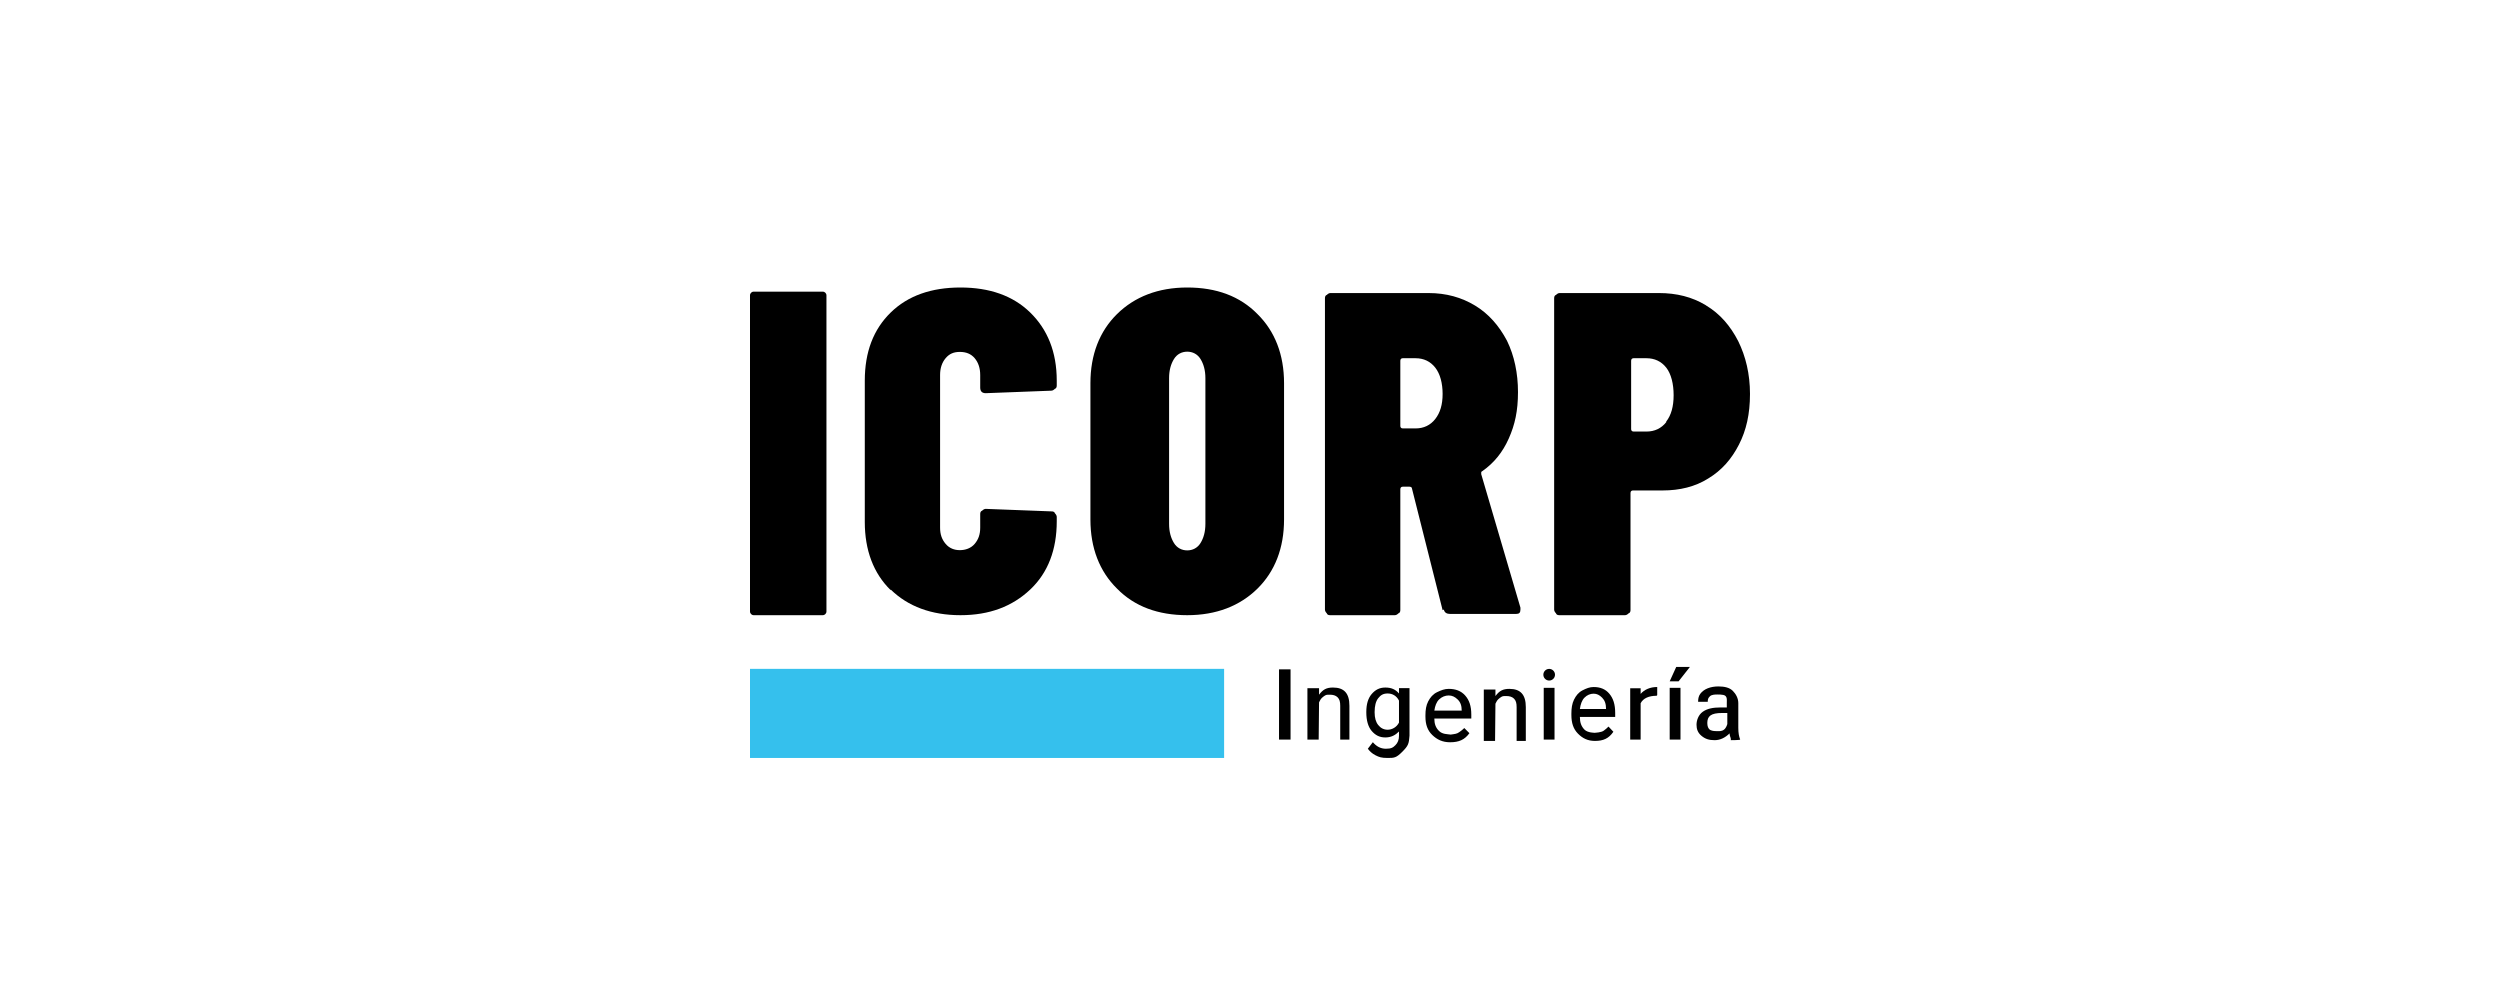 <svg width="200" height="80" viewBox="0 0 200 80" fill="none" xmlns="http://www.w3.org/2000/svg">
<path d="M97.929 53.508H60V60.637H97.929V53.508Z" fill="#35C0ED"/>
<path d="M65.82 23.332H60.296C60.133 23.332 60 23.465 60 23.63V48.917C60 49.081 60.133 49.215 60.296 49.215H65.82C65.983 49.215 66.116 49.081 66.116 48.917V23.63C66.116 23.465 65.983 23.332 65.82 23.332Z" fill="black"/>
<path d="M71.257 47.214C69.874 45.863 69.183 44.012 69.183 41.761V30.454C69.183 28.153 69.874 26.352 71.257 25.001C72.639 23.65 74.516 23 76.837 23C79.158 23 81.034 23.65 82.417 25.001C83.8 26.352 84.54 28.153 84.54 30.454V30.804C84.54 30.904 84.54 31.055 84.392 31.105C84.293 31.205 84.195 31.255 84.096 31.255L78.861 31.455C78.565 31.455 78.417 31.305 78.417 31.005V30.004C78.417 29.454 78.269 29.003 77.973 28.653C77.676 28.303 77.281 28.153 76.787 28.153C76.294 28.153 75.948 28.303 75.652 28.653C75.355 29.003 75.207 29.454 75.207 30.004V42.211C75.207 42.761 75.355 43.161 75.652 43.511C75.948 43.862 76.343 44.012 76.787 44.012C77.232 44.012 77.676 43.862 77.973 43.511C78.269 43.161 78.417 42.761 78.417 42.211V41.16C78.417 41.06 78.417 40.91 78.565 40.86C78.664 40.76 78.763 40.71 78.861 40.71L84.096 40.91C84.195 40.91 84.343 40.91 84.392 41.06C84.491 41.16 84.54 41.26 84.54 41.36V41.711C84.54 43.962 83.849 45.813 82.417 47.164C80.985 48.514 79.158 49.215 76.837 49.215C74.516 49.215 72.639 48.514 71.257 47.164V47.214Z" fill="black"/>
<path d="M89.364 47.092C87.96 45.71 87.234 43.834 87.234 41.563V30.652C87.234 28.381 87.96 26.505 89.364 25.123C90.768 23.741 92.656 23 94.979 23C97.303 23 99.191 23.691 100.595 25.123C101.998 26.505 102.724 28.381 102.724 30.652V41.563C102.724 43.834 101.998 45.71 100.595 47.092C99.191 48.474 97.303 49.215 94.979 49.215C92.656 49.215 90.768 48.524 89.364 47.092ZM96.044 43.439C96.286 43.044 96.432 42.55 96.432 41.908V30.257C96.432 29.615 96.286 29.122 96.044 28.727C95.802 28.332 95.415 28.134 94.979 28.134C94.544 28.134 94.156 28.332 93.915 28.727C93.672 29.122 93.527 29.615 93.527 30.257V41.908C93.527 42.55 93.672 43.044 93.915 43.439C94.156 43.834 94.544 44.031 94.979 44.031C95.415 44.031 95.802 43.834 96.044 43.439Z" fill="black"/>
<path d="M115.409 48.813L112.958 39.087C112.958 38.986 112.86 38.936 112.762 38.936H112.222C112.124 38.936 112.026 38.986 112.026 39.137V48.763C112.026 48.864 112.026 49.014 111.879 49.064C111.781 49.164 111.683 49.215 111.585 49.215H106.437C106.339 49.215 106.192 49.215 106.143 49.064C106.045 48.964 105.996 48.864 105.996 48.763V23.895C105.996 23.794 105.996 23.644 106.143 23.594C106.241 23.494 106.339 23.444 106.437 23.444H114.281C115.703 23.444 116.929 23.794 118.007 24.446C119.086 25.098 119.919 26.051 120.557 27.254C121.145 28.457 121.439 29.861 121.439 31.365C121.439 32.87 121.194 33.973 120.704 35.076C120.214 36.179 119.527 37.031 118.596 37.683C118.596 37.683 118.498 37.733 118.498 37.783C118.498 37.783 118.498 37.883 118.498 37.934L121.635 48.613V48.763C121.635 49.014 121.537 49.114 121.292 49.114H115.997C115.752 49.114 115.556 49.014 115.507 48.763L115.409 48.813ZM112.026 28.858V34.073C112.026 34.173 112.075 34.273 112.222 34.273H113.252C113.889 34.273 114.429 34.023 114.821 33.521C115.213 33.02 115.409 32.368 115.409 31.516C115.409 30.663 115.213 29.911 114.821 29.41C114.429 28.909 113.889 28.658 113.252 28.658H112.222C112.124 28.658 112.026 28.708 112.026 28.858Z" fill="black"/>
<path d="M103.244 59.167H102.322V53.548H103.244V59.167Z" fill="black"/>
<path d="M105.524 55.055V55.576C105.839 55.159 106.116 55.003 106.641 55.003C107.533 55.003 107.953 55.471 107.953 56.46V59.167H107.218V56.46C107.218 56.148 107.166 55.94 107.008 55.784C106.851 55.628 106.641 55.576 106.378 55.576C106.116 55.576 106.082 55.573 105.872 55.729C105.662 55.886 105.629 55.984 105.524 56.192L105.494 59.167H104.593V55.055H105.275H105.524Z" fill="black"/>
<path d="M119.635 55.162V55.683C119.95 55.266 120.227 55.11 120.752 55.11C121.645 55.11 122.065 55.578 122.065 56.567V59.274H121.33V56.567C121.33 56.255 121.277 56.047 121.12 55.891C120.962 55.735 120.752 55.683 120.489 55.683C120.227 55.683 120.194 55.68 119.984 55.836C119.774 55.992 119.74 56.091 119.635 56.299L119.605 59.274H118.704V55.162H119.387H119.635Z" fill="black"/>
<path d="M109.305 56.952C109.305 56.334 109.447 55.859 109.732 55.526C110.018 55.193 110.35 55.003 110.826 55.003C111.301 55.003 111.634 55.146 111.919 55.478V55.051H112.76V58.853C112.716 59.501 112.661 59.663 112.179 60.146C111.696 60.629 111.539 60.637 111.016 60.637C110.493 60.637 110.327 60.566 110.042 60.423C109.757 60.281 109.569 60.089 109.427 59.899L109.828 59.376C110.113 59.709 110.445 59.899 110.873 59.899C111.301 59.899 111.444 59.804 111.634 59.614C111.824 59.423 111.919 59.186 111.919 58.853V58.52C111.634 58.806 111.301 58.996 110.826 58.996C110.35 58.996 110.018 58.806 109.732 58.473C109.447 58.14 109.305 57.617 109.305 56.999V56.952ZM109.97 56.999C109.97 57.427 110.065 57.76 110.255 57.998C110.445 58.235 110.683 58.378 111.016 58.378C111.348 58.378 111.729 58.188 111.919 57.807V56.049C111.729 55.669 111.396 55.478 111.016 55.478C110.636 55.478 110.445 55.621 110.255 55.859C110.065 56.096 109.97 56.477 109.97 56.952V56.999Z" fill="black"/>
<path d="M124.362 59.167H123.498V55.027H124.362V59.167Z" fill="black"/>
<path d="M134.439 59.167H133.575V55.027H134.439V59.167Z" fill="black"/>
<path d="M123.934 54.444C124.191 54.444 124.4 54.235 124.4 53.977C124.4 53.72 124.191 53.511 123.934 53.511C123.676 53.511 123.468 53.72 123.468 53.977C123.468 54.235 123.676 54.444 123.934 54.444Z" fill="black"/>
<path d="M116.006 59.381C115.404 59.381 114.966 59.17 114.583 58.801C114.199 58.432 114.035 57.957 114.035 57.325V57.219C114.035 56.797 114.09 56.428 114.254 56.112C114.418 55.795 114.637 55.532 114.966 55.374C115.295 55.216 115.568 55.11 115.897 55.11C116.444 55.11 116.882 55.268 117.211 55.637C117.539 56.006 117.704 56.481 117.704 57.166V57.483H114.747C114.747 57.904 114.856 58.221 115.13 58.484C115.404 58.748 115.773 58.725 116.057 58.767C116.405 58.714 116.547 58.714 116.746 58.568C116.945 58.422 116.98 58.401 117.144 58.243L117.553 58.655C117.17 59.182 116.718 59.381 116.006 59.381ZM115.897 55.637C115.623 55.637 115.349 55.743 115.13 55.954C114.911 56.165 114.802 56.481 114.747 56.85H116.937C116.937 56.428 116.828 56.165 116.609 55.954C116.39 55.743 116.171 55.637 115.897 55.637Z" fill="black"/>
<path d="M127.594 59.274C127.018 59.274 126.6 59.061 126.234 58.688C125.868 58.316 125.711 57.837 125.711 57.198V57.091C125.711 56.665 125.763 56.293 125.92 55.973C126.077 55.654 126.286 55.388 126.6 55.228C126.914 55.068 127.175 54.962 127.489 54.962C128.012 54.962 128.43 55.121 128.744 55.494C129.058 55.867 129.215 56.346 129.215 57.038V57.357H126.391C126.391 57.783 126.495 58.103 126.757 58.369C127.018 58.635 127.594 58.623 127.594 58.623C127.594 58.623 128.11 58.6 128.3 58.453C128.49 58.306 128.524 58.285 128.68 58.125L129.071 58.541C128.705 59.074 128.274 59.274 127.594 59.274ZM127.489 55.494C127.228 55.494 126.966 55.601 126.757 55.813C126.548 56.026 126.443 56.346 126.391 56.719H128.483C128.483 56.293 128.378 56.026 128.169 55.813C127.96 55.601 127.751 55.494 127.489 55.494Z" fill="black"/>
<path d="M132.526 55.662C132.373 55.662 132.628 55.662 132.526 55.662C131.914 55.662 131.455 55.859 131.251 56.259V59.167H130.417L130.417 55.061H131.251V55.512C131.557 55.161 132.016 54.961 132.577 54.961V55.612L132.526 55.662Z" fill="black"/>
<path d="M133.575 54.506H134.288L135.191 53.356H134.098L133.575 54.506Z" fill="black"/>
<path d="M138.465 59.115C138.465 59.016 138.366 58.868 138.366 58.67C138.016 59.016 137.617 59.214 137.168 59.214C136.719 59.214 136.42 59.115 136.121 58.868C135.821 58.621 135.722 58.324 135.722 57.978C135.722 57.633 135.871 57.188 136.221 56.941C136.57 56.694 137.019 56.595 137.667 56.595L138.144 56.595V56.221C138.144 55.974 138.181 55.819 138.032 55.671C137.882 55.523 137.279 55.564 137.279 55.564C137.279 55.564 136.942 55.553 136.793 55.702C136.643 55.85 136.62 55.947 136.62 56.145L135.85 56.145C135.85 55.947 135.871 55.705 136.021 55.507C136.171 55.31 136.37 55.161 136.62 55.063C136.869 54.964 137.168 54.914 137.468 54.914C137.967 54.914 138.366 55.013 138.615 55.26C138.865 55.507 139.064 55.853 139.064 56.249V58.225C139.064 58.621 139.114 58.917 139.214 59.164C139.214 59.214 138.465 59.214 138.465 59.214V59.115ZM137.279 58.489C137.529 58.489 137.717 58.522 137.917 58.374C138.116 58.225 138.185 57.919 138.185 57.919V57.039L137.767 57.039C136.869 57.039 136.584 57.297 136.584 57.841C136.584 58.384 136.91 58.433 136.91 58.433C136.91 58.433 137.03 58.489 137.279 58.489Z" fill="black"/>
<path d="M136.501 24.446C137.585 25.098 138.423 26.051 139.063 27.304C139.654 28.508 139.999 29.911 139.999 31.516C139.999 33.12 139.704 34.424 139.112 35.577C138.521 36.73 137.733 37.633 136.649 38.285C135.614 38.936 134.383 39.237 133.003 39.237H130.638C130.54 39.237 130.441 39.287 130.441 39.438V48.763C130.441 48.864 130.441 49.014 130.293 49.064C130.195 49.164 130.096 49.215 129.998 49.215H124.775C124.677 49.215 124.529 49.215 124.48 49.064C124.381 48.964 124.332 48.864 124.332 48.763V23.895C124.332 23.794 124.332 23.644 124.48 23.594C124.578 23.494 124.677 23.444 124.775 23.444H132.708C134.136 23.444 135.367 23.758 136.451 24.41L136.501 24.446ZM133.299 33.722C133.693 33.221 133.89 32.519 133.89 31.616C133.89 30.714 133.693 29.911 133.299 29.41C132.905 28.909 132.363 28.658 131.722 28.658H130.688C130.589 28.658 130.491 28.708 130.491 28.858V34.324C130.491 34.424 130.54 34.524 130.688 34.524H131.722C132.363 34.524 132.905 34.273 133.299 33.772V33.722Z" fill="black"/>
</svg>
